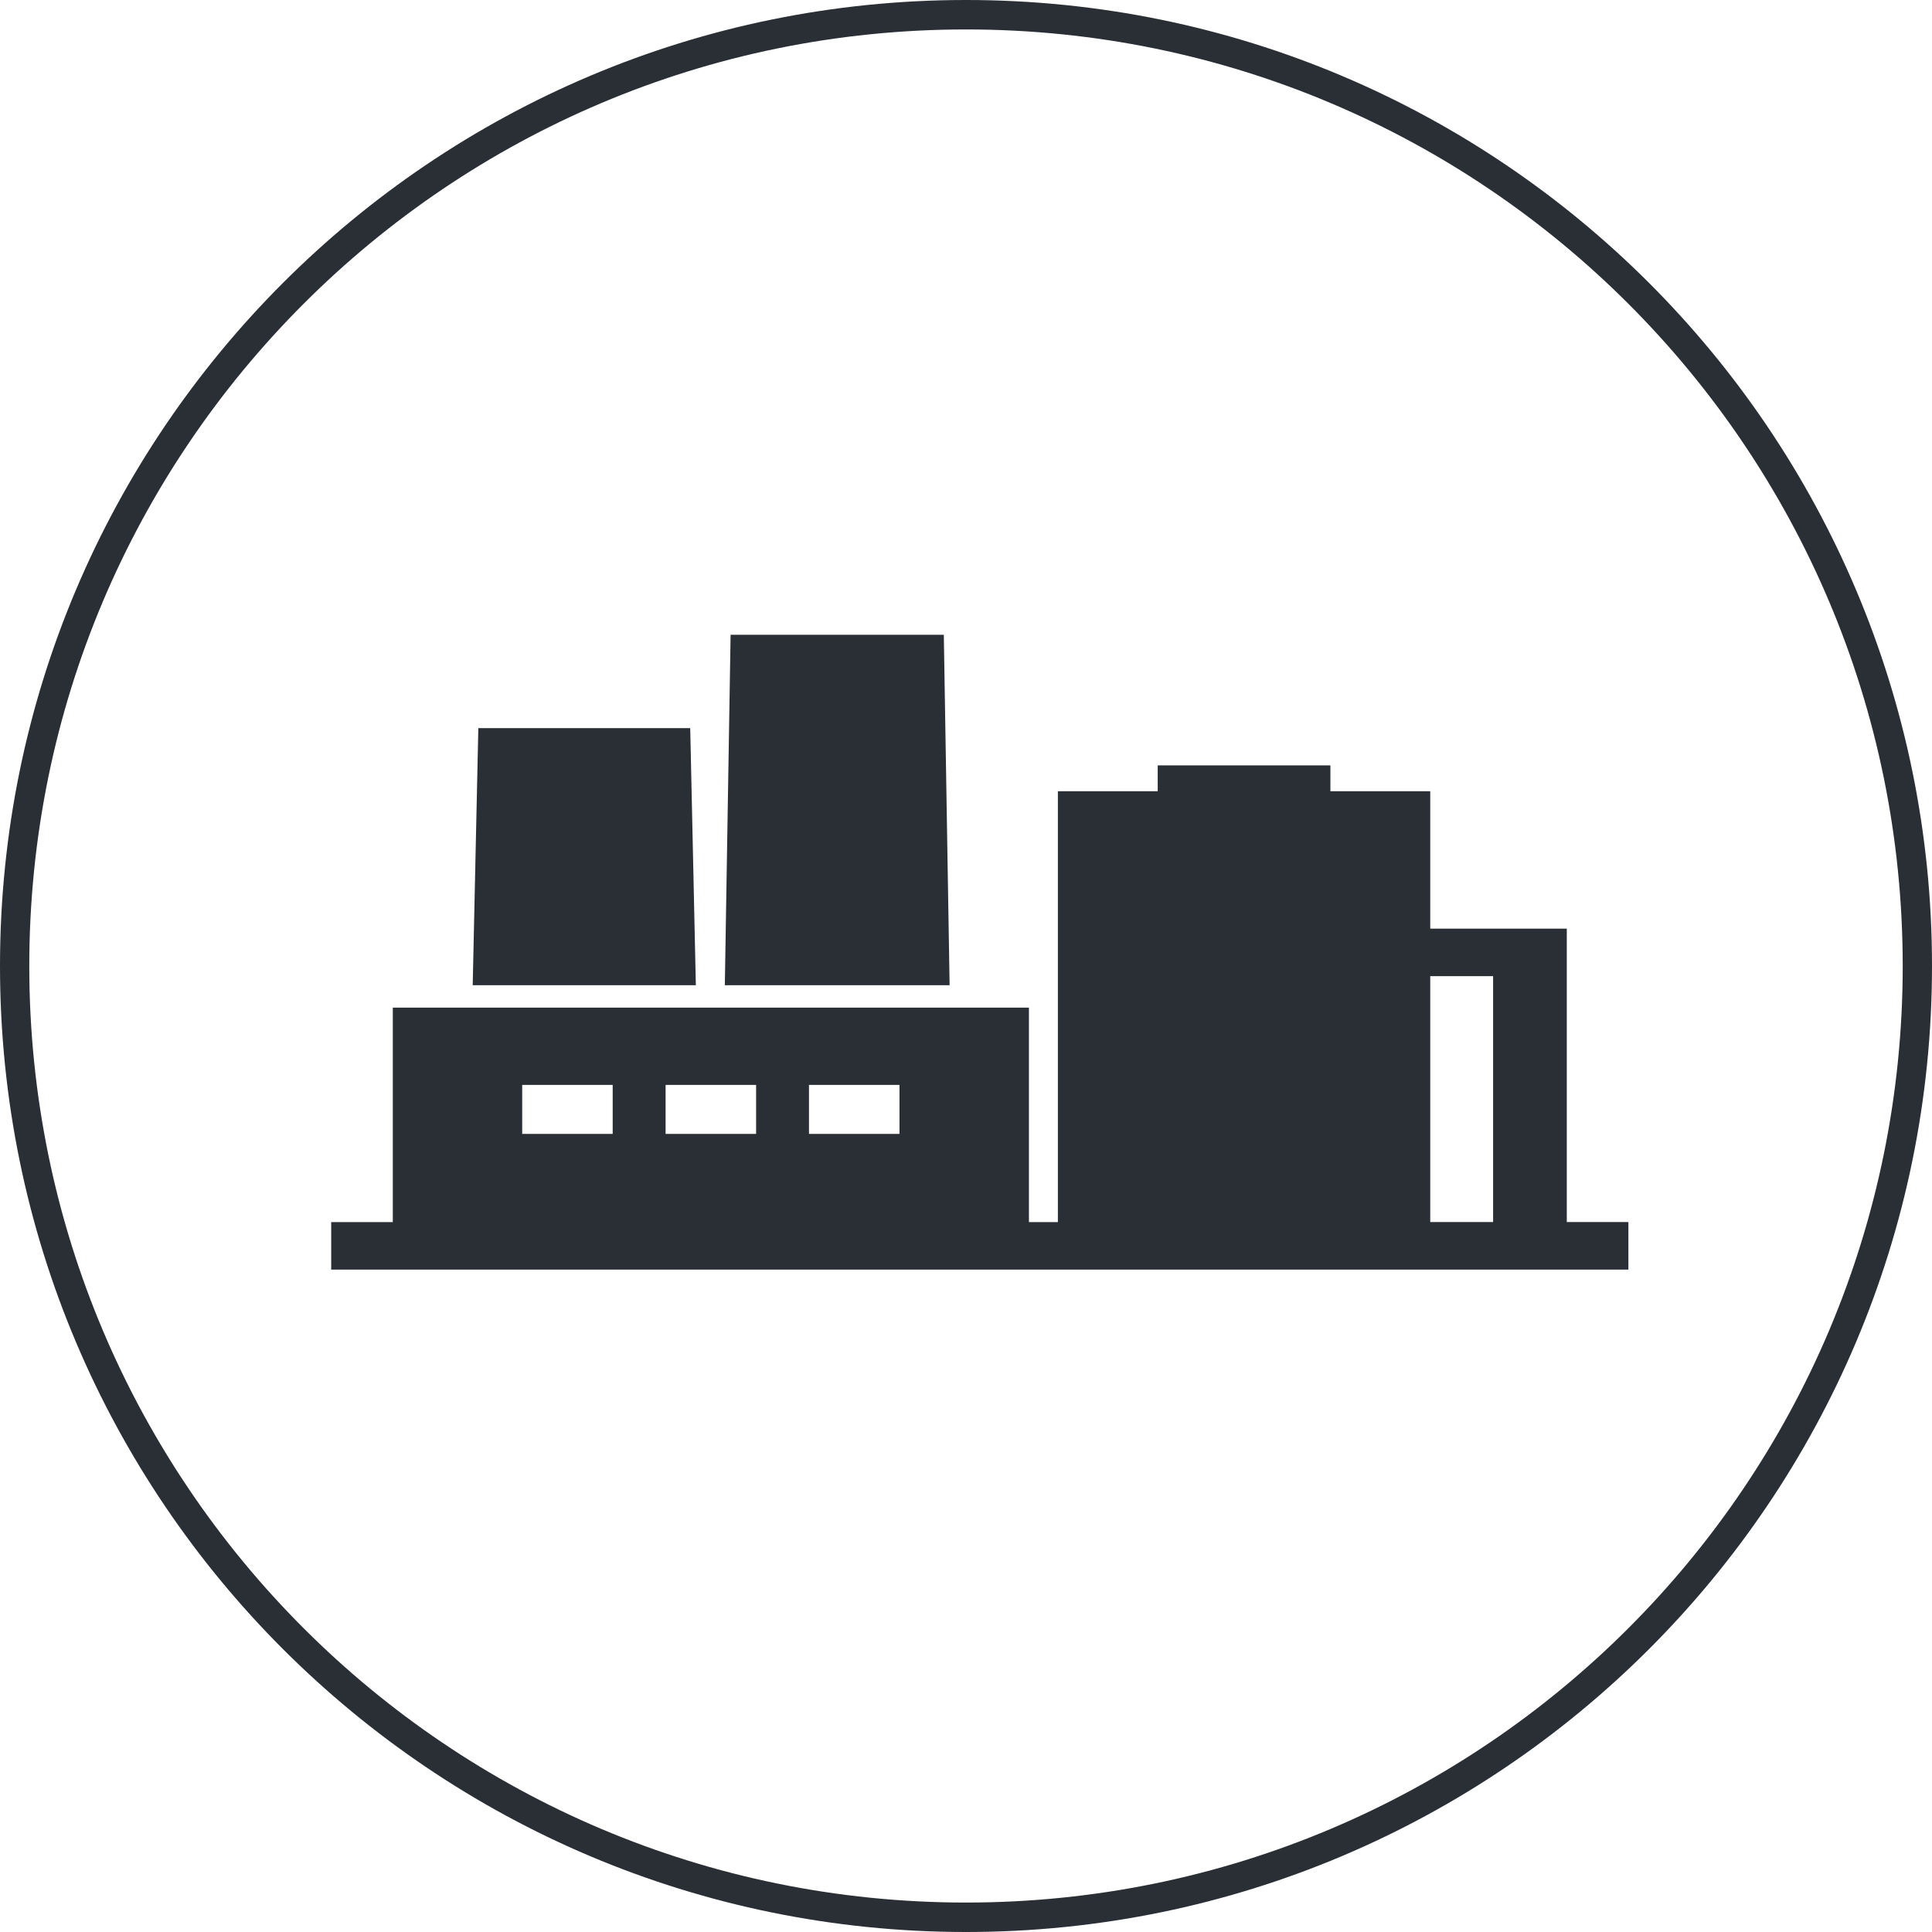 <svg xmlns="http://www.w3.org/2000/svg" width="70" height="70" xmlns:v="https://vecta.io/nano"><defs><clipPath id="A"><path d="M70 0v70H0V0h70z"/></clipPath><clipPath id="B"><path d="M35 0c19.33 0 35 15.67 35 35S54.33 70 35 70 0 54.33 0 35 15.67 0 35 0zm0 1.067C16.254 1.067 1.061 16.261 1.061 35S16.254 68.933 35 68.933 68.939 53.739 68.939 35 53.746 1.067 35 1.067zm13.203 26.663v.938h3.617v4.979h4.948v10.631H59V46H12v-1.721h2.232v-7.77h23.048v7.77h1.049v-15.61h3.617v-.938h6.258zm5.895 7.638H51.82v8.91h2.278v-8.91zm-31.899 3.94H18.92v1.776h3.279v-1.776zm5.196 0h-3.279v1.776h3.279v-1.776zm5.195 0h-3.279v1.776h3.279v-1.776zM34.196 23l.21 12.697h-8.144L26.471 23h7.725zm-9.188 3.382l.204 9.315h-8.085l.204-9.315h7.677z"/></clipPath></defs><g clip-path="url(#A)"><g clip-path="url(#B)"><path fill="#292f35" d="M0 0h70v70H0V0z"/></g></g></svg>